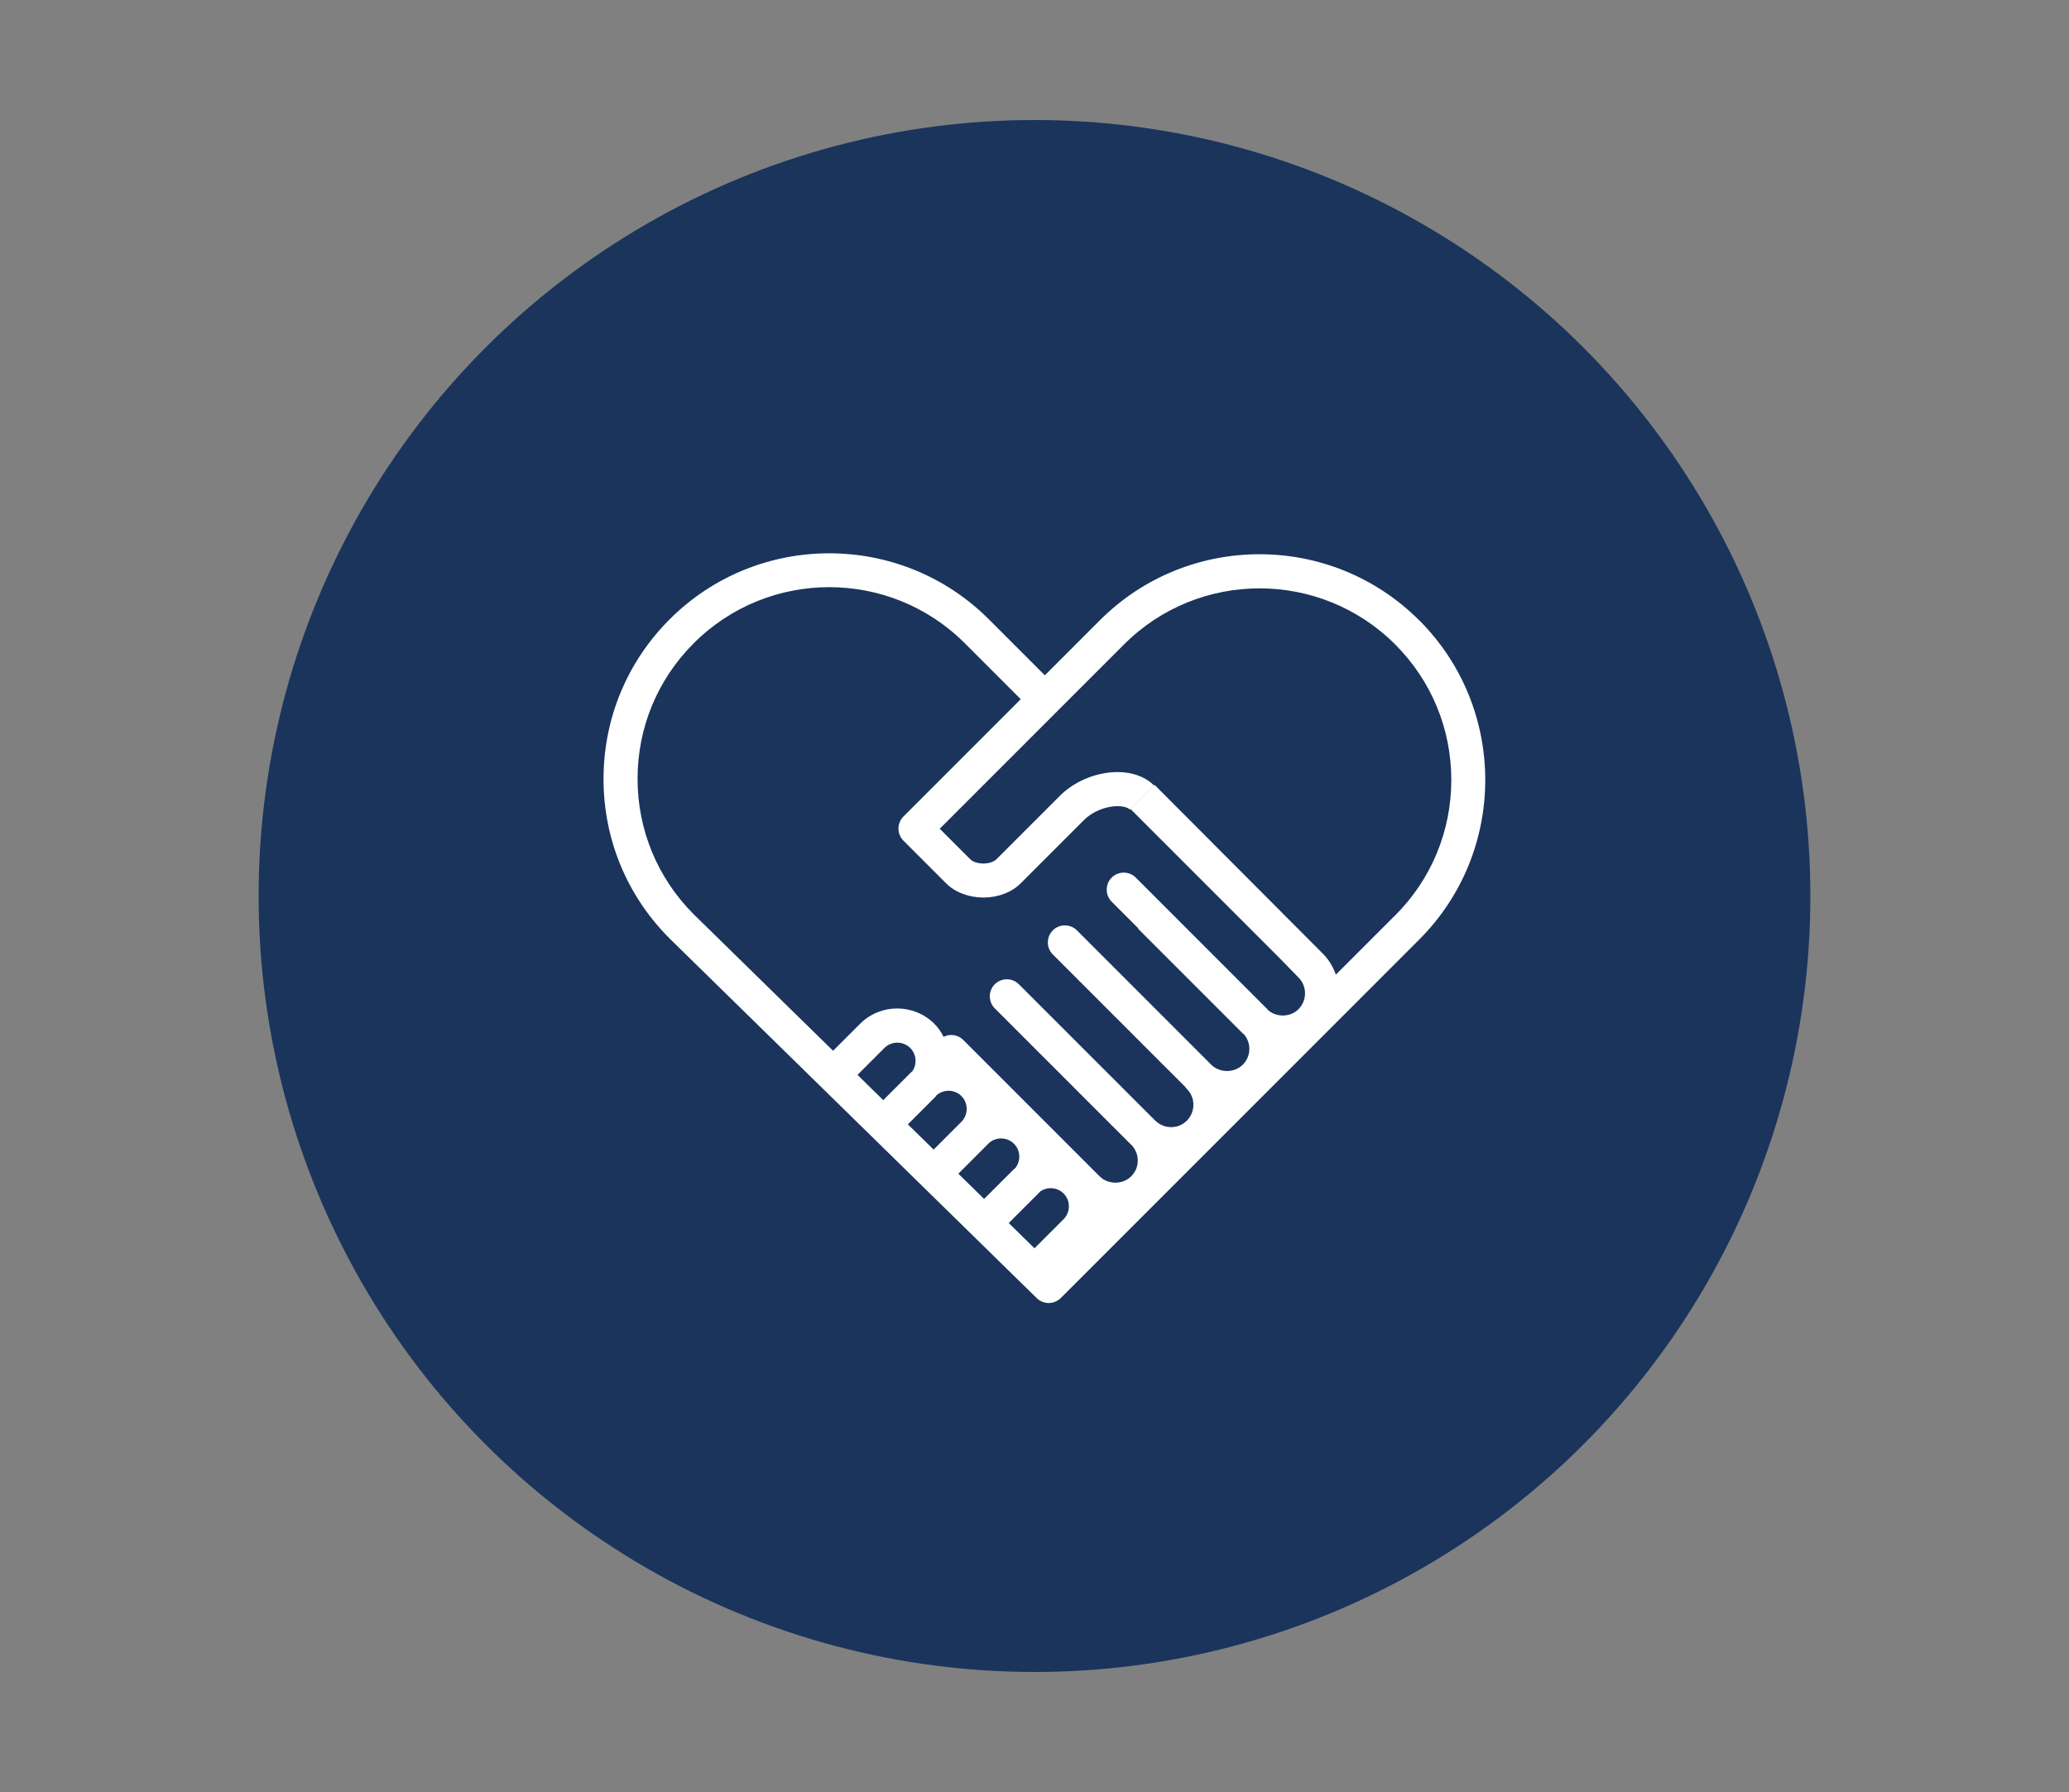 <?xml version="1.0" encoding="UTF-8"?>
<svg id="Soziales_Engangement" data-name="Soziales Engangement" xmlns="http://www.w3.org/2000/svg" viewBox="0 0 200 173.2">
  <rect x="0" y="0" width="200" height="173.2" fill="#808080" stroke="none"/>
  <circle cx="100" cy="86.6" r="75" style="fill: #1a345c;"/>
  <path d="M137.18,59.95c-8.51-8.51-22.35-8.51-30.86,0l-5.32,5.32-5.41-5.41c-8.51-8.51-22.35-8.51-30.86,0-4.12,4.12-6.39,9.6-6.39,15.43s2.27,11.31,6.41,15.44l35.47,34.74c.32,.31,.74,.47,1.15,.47s.84-.16,1.17-.48l34.65-34.65c8.51-8.51,8.51-22.35,0-30.86Zm-46.86,46.17c.08-.08,.14-.18,.22-.27,.69-.59,1.74-.57,2.39,.08,.69,.69,.68,1.81,0,2.5l-2.68,2.68-2.49-2.44,2.55-2.55Zm5.2,4.43c.69-.69,1.81-.69,2.5,0,.64,.64,.67,1.64,.13,2.34-.05,.05-.11,.08-.16,.13l-2.86,2.86-2.49-2.44,2.88-2.88Zm5.09,4.57c.68-.44,1.61-.36,2.2,.23,.69,.68,.68,1.81,0,2.49l-2.81,2.81-2.49-2.44,3.1-3.1Zm-12.4-11.6s-.07,.05-.1,.08l-2.73,2.73-2.49-2.44,2.6-2.6c.69-.69,1.81-.68,2.5,0,.6,.6,.67,1.54,.22,2.22Zm46.64-15.04l-5.72,5.72c-.27-.76-.68-1.45-1.26-2.03l-16.25-16.3-2.33,2.33,14.38,14.38,1.85,1.9c.41,.41,.63,.95,.63,1.53s-.23,1.12-.63,1.53c-.78,.78-2.1,.81-2.93,.1-.04-.04-.07-.09-.11-.13l-12.69-12.69c-.64-.64-1.69-.64-2.33,0-.64,.64-.64,1.69,0,2.33l2.58,2.58-.03,.03,10.11,10.11s.09,.07,.14,.11c.71,.85,.68,2.12-.12,2.92-.82,.82-2.24,.82-3.06,0l-12.98-12.98c-.64-.64-1.69-.64-2.33,0-.64,.64-.64,1.69,0,2.33l12.79,12.79c.05,.07,.1,.14,.17,.21,.84,.84,.84,2.21,0,3.06s-2.21,.82-3.03,.02c0,0-.01-.02-.02-.02-.02-.02-.04-.03-.05-.04l-13.14-13.14c-.64-.64-1.69-.64-2.33,0s-.64,1.69,0,2.33l13.18,13.18s.02,.01,.03,.02c.82,.84,.82,2.2-.02,3.03-.82,.82-2.24,.82-3.06,0l-13.18-13.18c-.52-.52-1.29-.61-1.9-.3-.23-.46-.52-.89-.9-1.27-1.98-1.96-5.19-1.96-7.16,0l-2.62,2.62-13.47-13.19c-3.5-3.5-5.43-8.15-5.43-13.1s1.93-9.6,5.43-13.1c3.61-3.61,8.35-5.42,13.1-5.42s9.49,1.81,13.1,5.42l5.41,5.41-11.34,11.34c-.64,.64-.64,1.69,0,2.33l4.11,4.11c.87,.88,2.19,1.38,3.61,1.39h.01c1.41,0,2.73-.5,3.61-1.38l6.12-6.12c.66-.66,1.65-1.14,2.65-1.29,.91-.13,1.55,.05,1.79,.29l2.33-2.33c-1.05-1.05-2.72-1.49-4.6-1.22-1.71,.25-3.35,1.06-4.51,2.22l-6.12,6.12c-.26,.26-.75,.42-1.27,.42h0c-.53,0-1.03-.16-1.28-.42l-2.94-2.94,17.82-17.82c7.22-7.22,18.97-7.22,26.2,0,3.5,3.5,5.43,8.15,5.43,13.1s-1.93,9.6-5.43,13.1Z" style="fill: #fff;"/>
</svg>